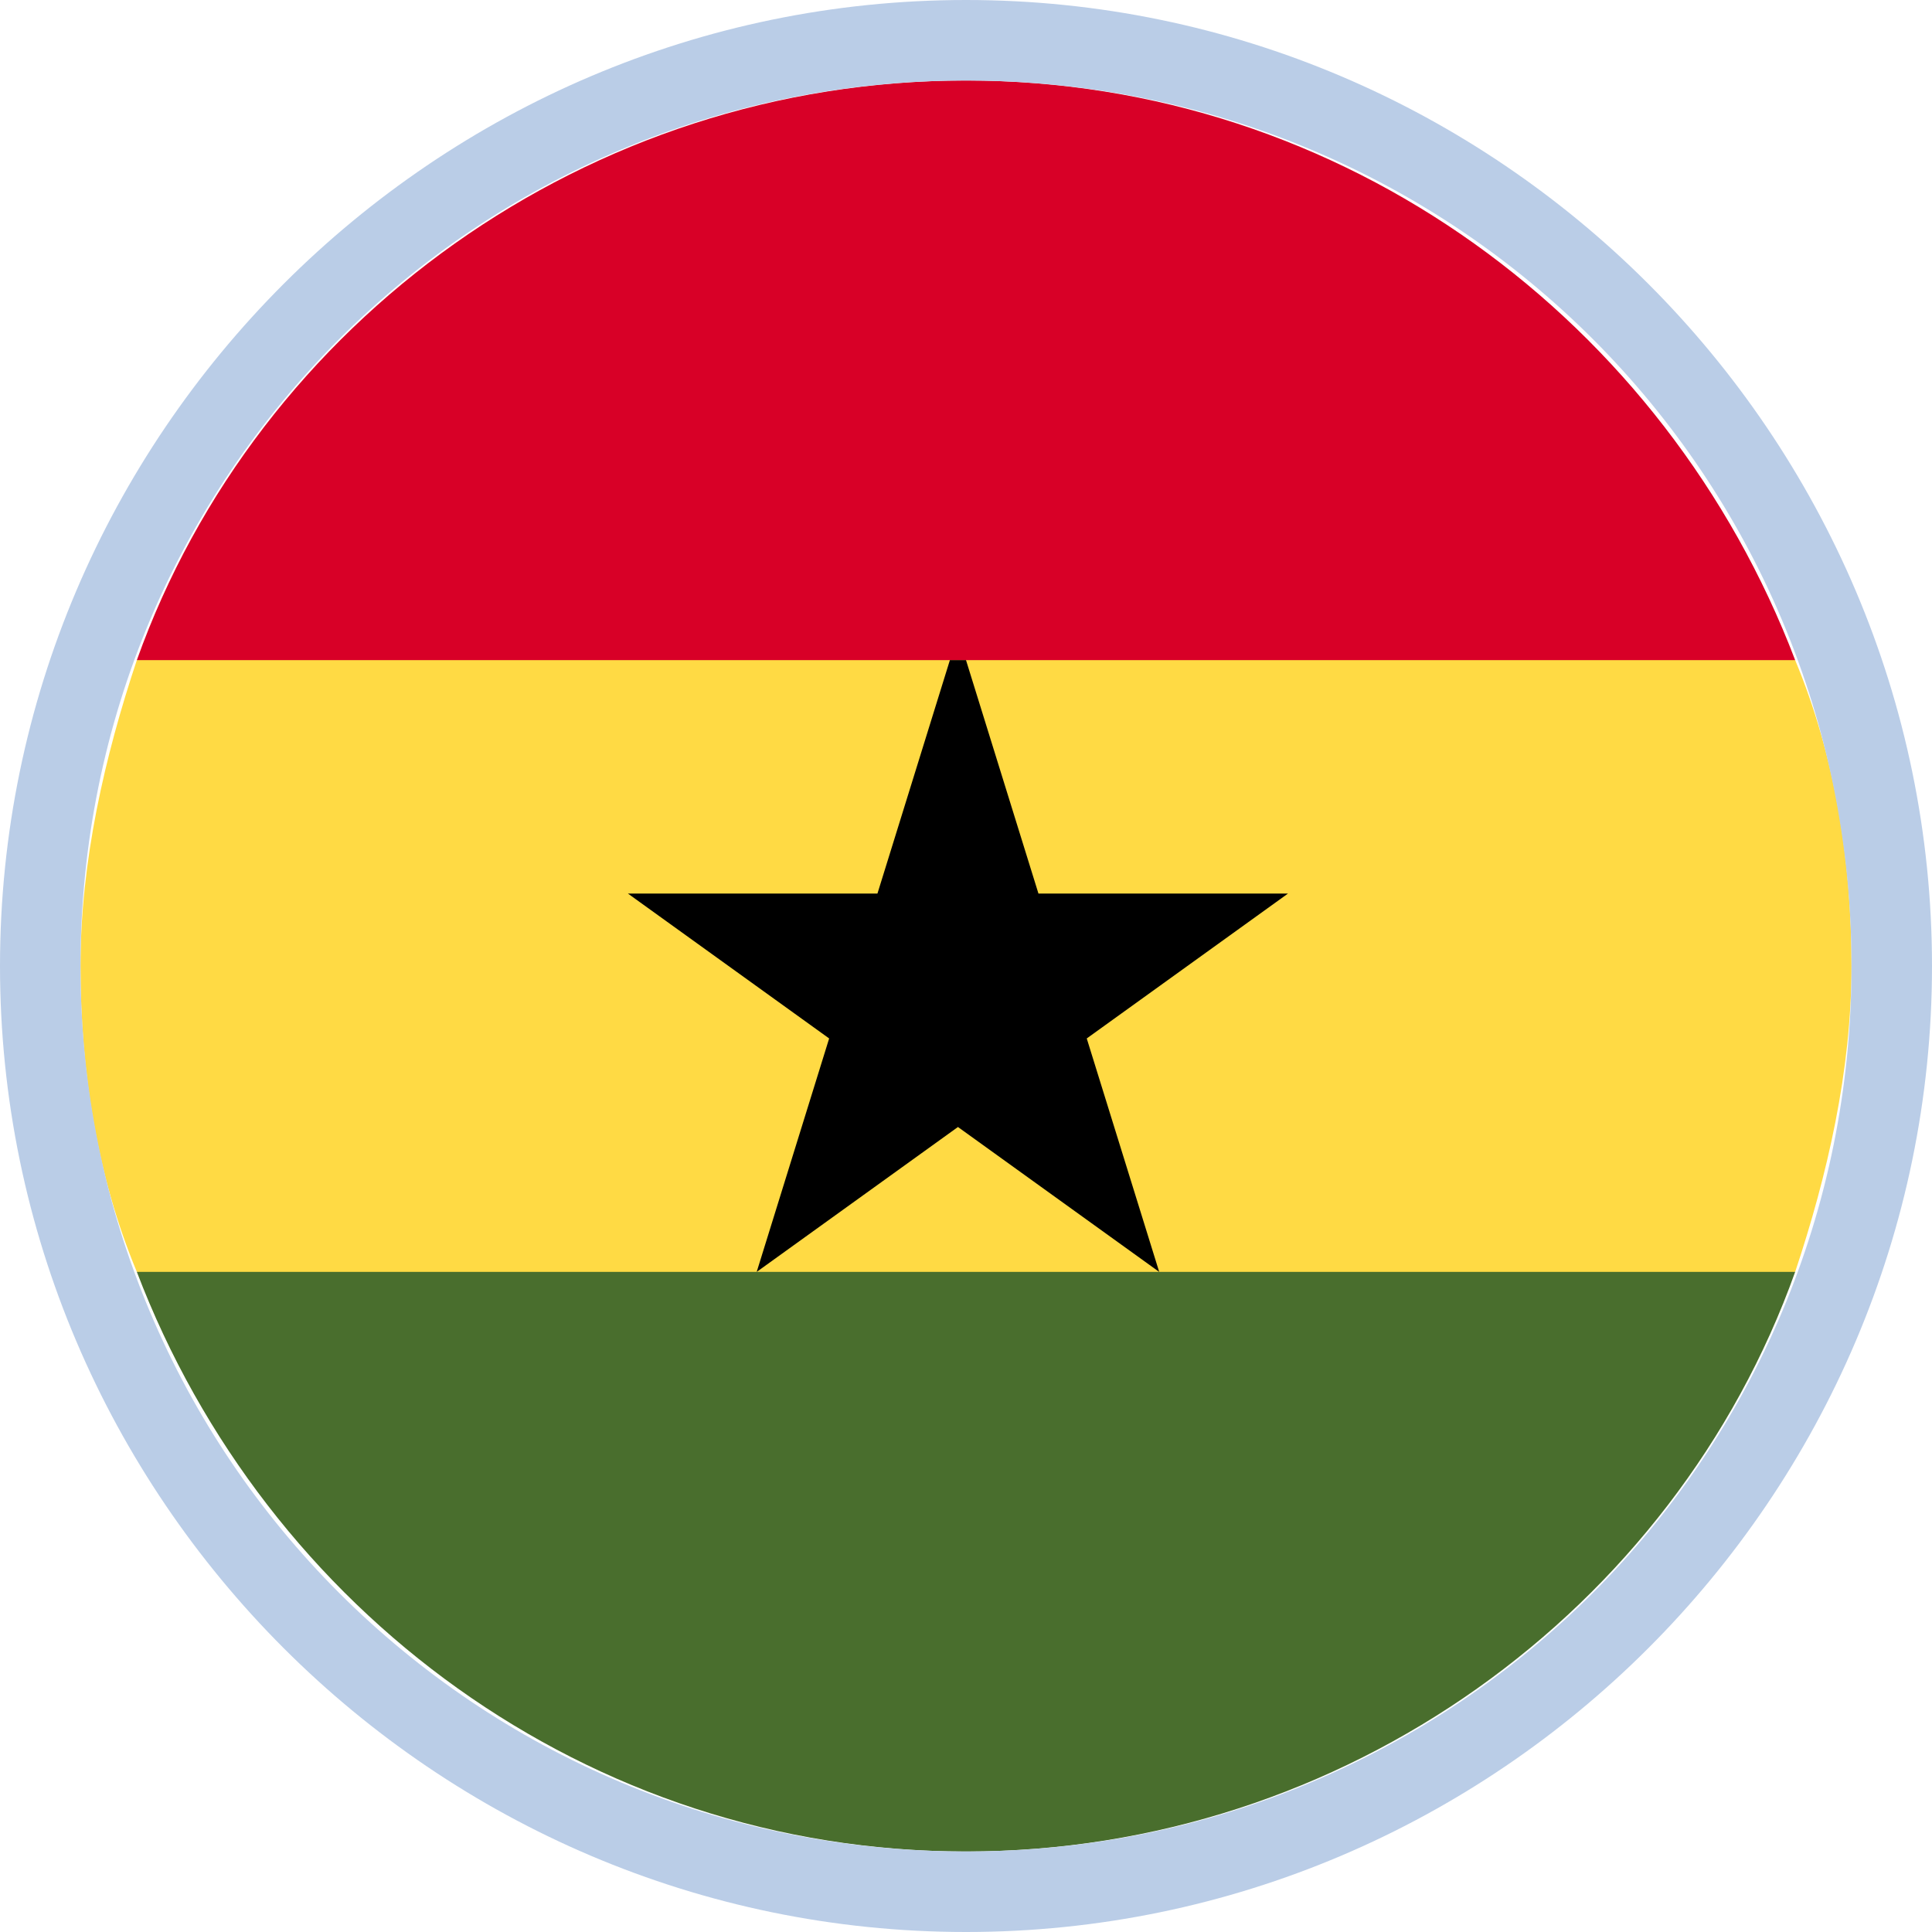 <?xml version="1.0" encoding="UTF-8"?>
<svg id="lithuania" xmlns="http://www.w3.org/2000/svg" version="1.1" viewBox="0 0 24 24">
  <!-- Generator: Adobe Illustrator 29.5.1, SVG Export Plug-In . SVG Version: 2.1.0 Build 141)  -->
  <defs>
    <style>
      .st0 {
        fill: #496e2d;
      }

      .st1 {
        fill: #d80027;
      }

      .st2 {
        fill: #ffda44;
      }

      .st3 {
        fill: #bacde7;
      }
    </style>
  </defs>
  <g>
    <path class="st2" d="M1,12c0,1.3.2,2.6.7,3.8l10.3.5,10.3-.5c.4-1.2.7-2.5.7-3.8s-.2-2.6-.7-3.8l-10.3-.5-10.3.5c-.4,1.2-.7,2.5-.7,3.8Z"/>
    <path class="st1" d="M12,1C7.3,1,3.2,4,1.7,8.2h20.6c-1.6-4.2-5.6-7.2-10.3-7.2Z"/>
    <path class="st0" d="M22.3,15.8H1.7c1.6,4.2,5.6,7.2,10.3,7.2s8.8-3,10.3-7.2Z"/>
    <path d="M12,8.2l.9,2.9h3.1l-2.5,1.8.9,2.9-2.5-1.8-2.5,1.8.9-2.9-2.5-1.8h3.1l.9-2.9Z"/>
  </g>
  <path id="Path_8" class="st3" d="M12,0c6.6,0,12,5.4,12,12s-5.4,12-12,12S0,18.6,0,12C0,5.4,5.4,0,12,0ZM12,23c6.1,0,11-4.9,11-11S18.1,1,12,1,1,5.9,1,12c0,6.1,4.9,11,11,11Z"/>
</svg>